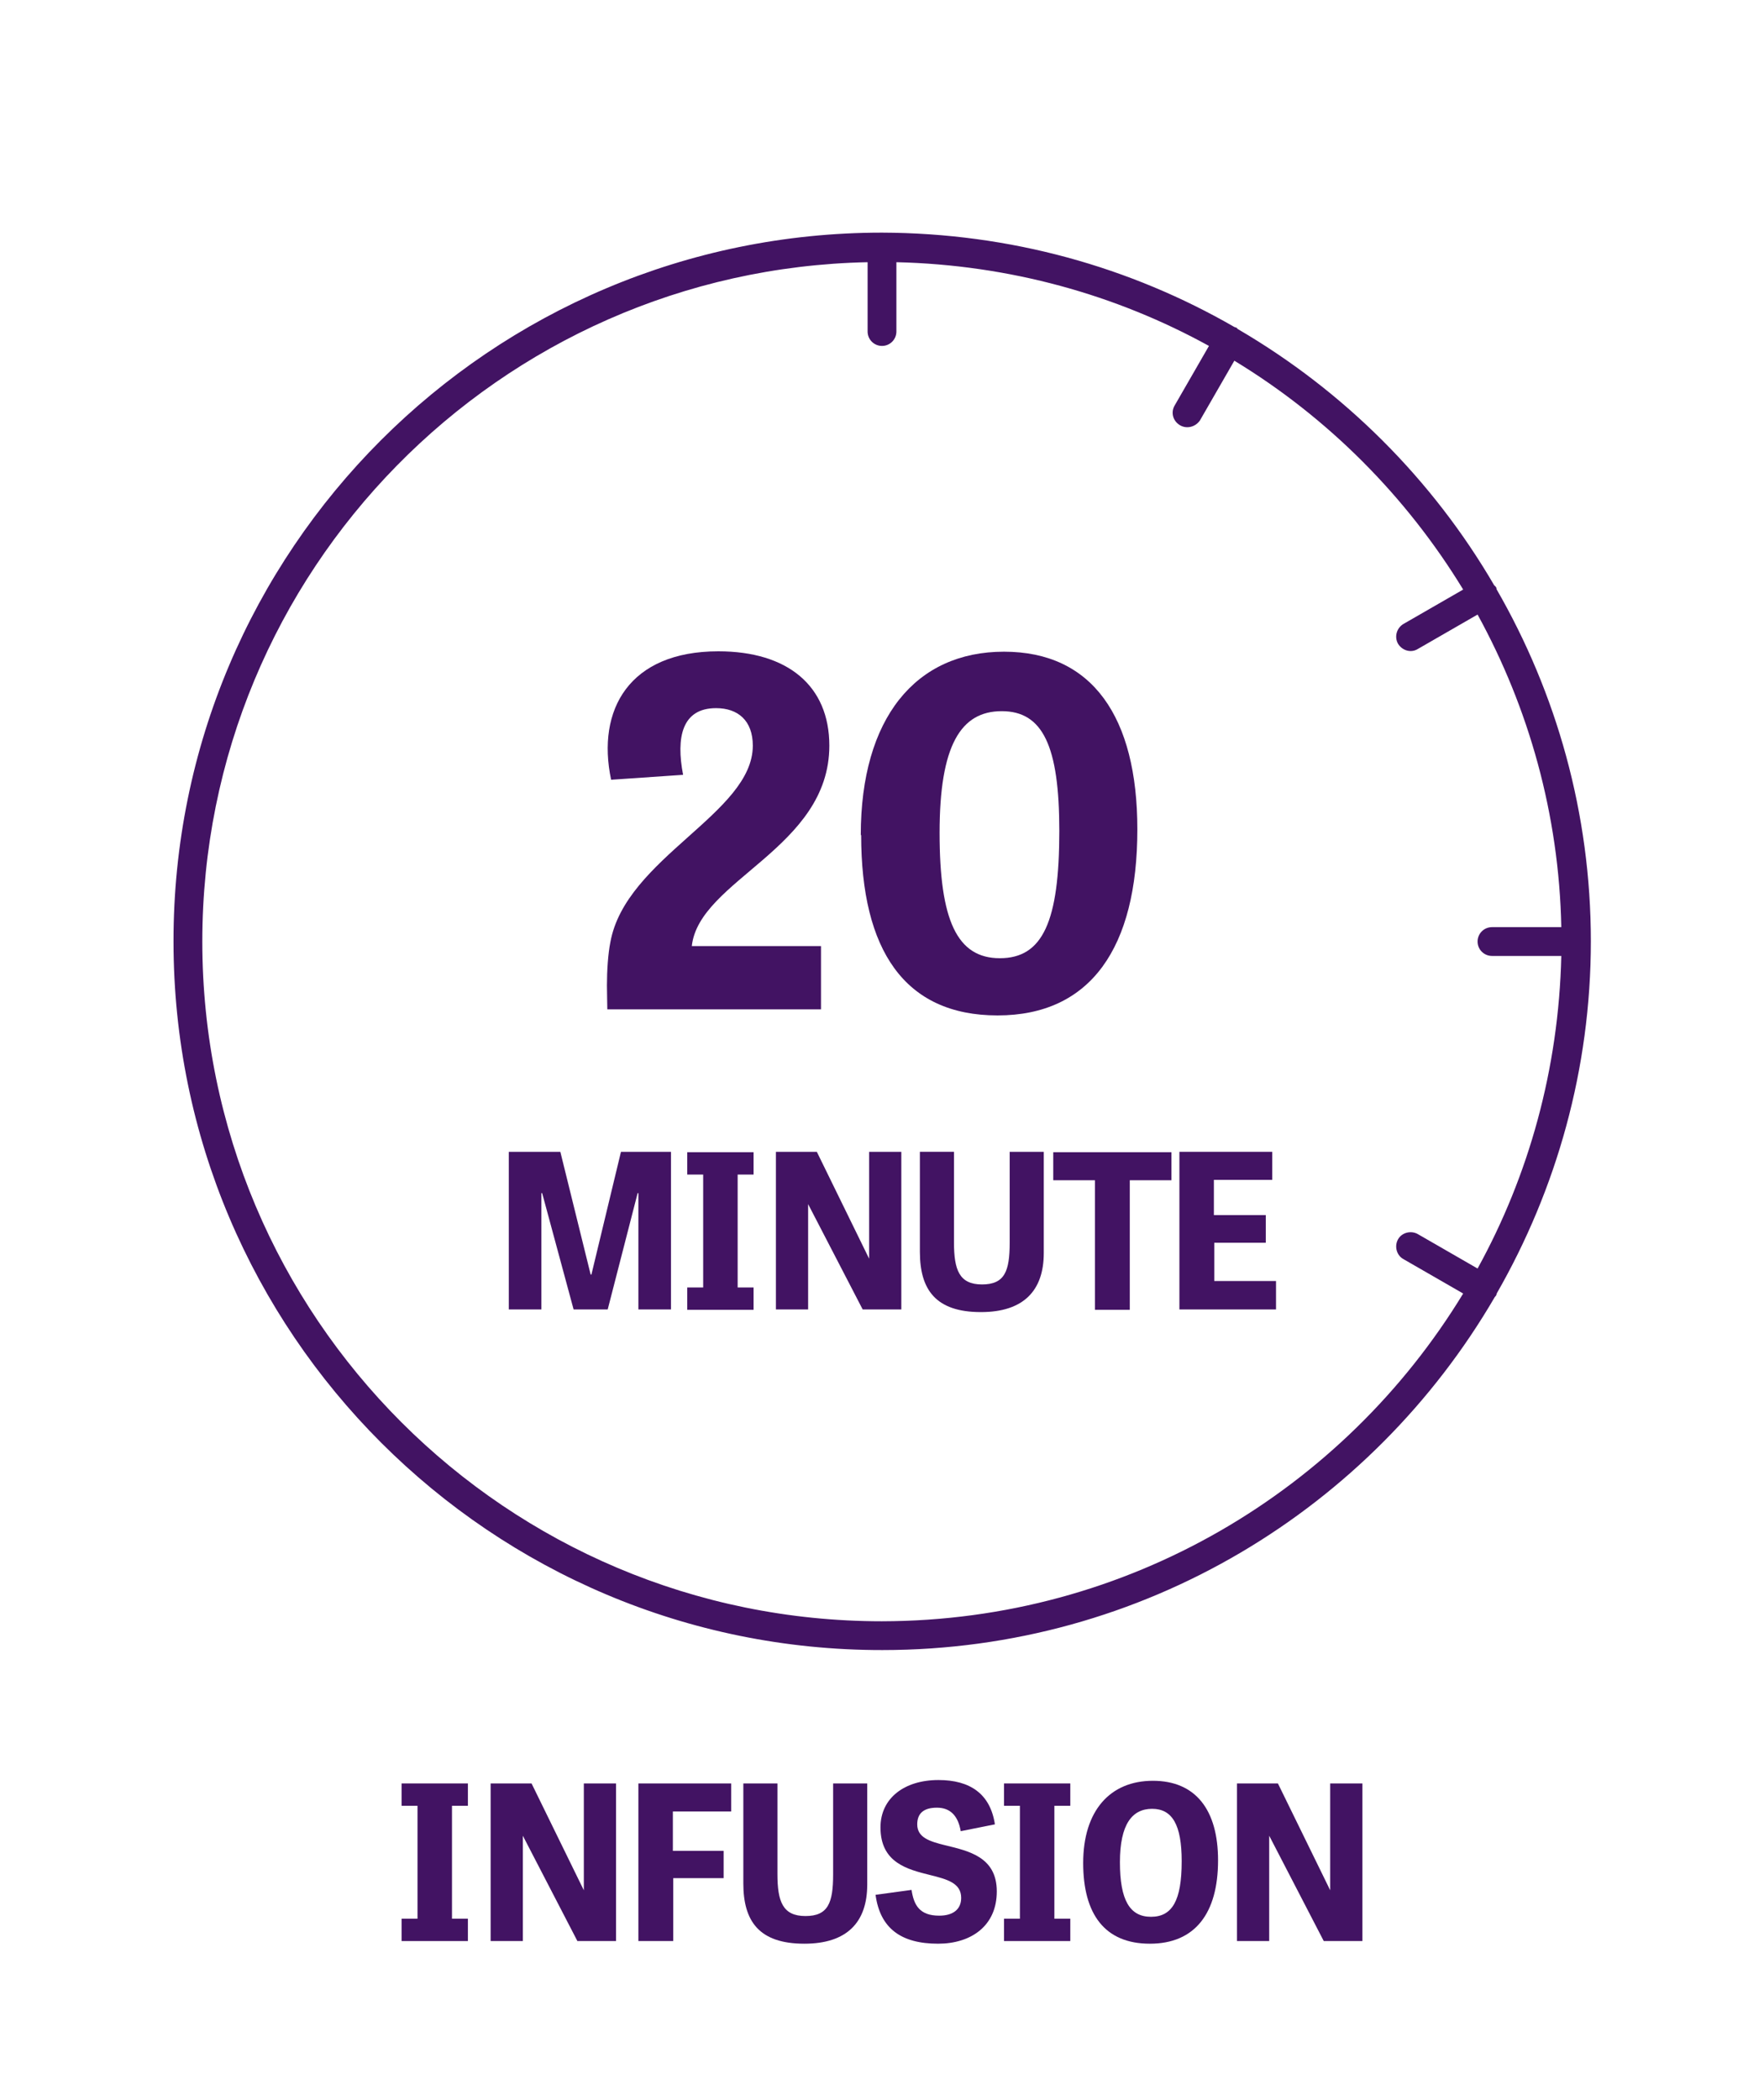 <?xml version="1.0" encoding="UTF-8"?>
<svg id="Layer_1" data-name="Layer 1" xmlns="http://www.w3.org/2000/svg" viewBox="0 0 46.56 55.42">
  <defs>
    <style>
      .cls-1 {
        isolation: isolate;
      }

      .cls-2 {
        fill: #421363;
        stroke-width: 0px;
      }
    </style>
  </defs>
  <g id="_20_minute" data-name=" 20 minute">
    <path class="cls-2" d="m41.99,24.85h0c0-3.39-.91-6.56-2.49-9.3,0-.02,0-.04-.02-.06,0,0,0,0,0,0-.01-.02-.03-.03-.04-.04-1.63-2.8-3.97-5.13-6.76-6.76-.02-.01-.03-.03-.04-.04,0,0,0,0,0,0-.02-.01-.04-.01-.06-.02-2.74-1.58-5.91-2.48-9.3-2.49h0c-10.33,0-18.71,8.38-18.7,18.71,0,10.33,8.38,18.71,18.71,18.7,6.9,0,12.92-3.75,16.16-9.31.01-.02.03-.03.04-.05,0,0,0,0,0,0,.01-.02.01-.04.02-.06,1.57-2.74,2.48-5.91,2.48-9.29h0Zm-18.71,17.94h0c-9.91,0-17.94-8.03-17.94-17.94,0-9.78,7.83-17.73,17.56-17.93v1.83c0,.21.17.38.38.38s.38-.17.38-.38v-1.83c2.99.07,5.8.86,8.25,2.21l-.91,1.58c-.1.18-.04.4.14.51.18.11.41.05.53-.12l.91-1.58c2.47,1.5,4.54,3.58,6.04,6.04l-1.58.91s0,0,0,0c-.18.11-.24.34-.14.52h0c.11.18.34.25.52.14l1.58-.91c1.35,2.46,2.15,5.27,2.21,8.25h-1.83c-.21,0-.38.17-.38.38s.17.38.38.38h1.83c-.07,2.99-.86,5.8-2.21,8.25l-1.58-.91s0,0,0,0c-.18-.1-.42-.04-.52.14,0,0,0,0,0,0-.1.18-.04.42.14.52l1.58.91c-3.15,5.18-8.84,8.64-15.34,8.65Z"/>
    <g class="cls-1">
      <path class="cls-2" d="m15.14,34.56l-.83-3.07h-.02v3.07h-.86v-4.16h1.36l.8,3.24h.02l.78-3.24h1.32v4.16h-.86v-3.07h-.02l-.79,3.07h-.89Z"/>
      <path class="cls-2" d="m19.47,33.98h.42v.59h-1.75v-.59h.42v-2.98h-.42v-.59h1.75v.59h-.42v2.98Z"/>
      <path class="cls-2" d="m22.77,34.56l-1.44-2.78v2.78h-.85v-4.16h1.08l1.38,2.82v-2.82h.85v4.16h-1.02Z"/>
      <path class="cls-2" d="m26.64,30.4h.91v2.67c0,.99-.53,1.56-1.66,1.56-1.2,0-1.61-.6-1.61-1.59v-2.64h.9v2.39c0,.73.14,1.11.74,1.11s.73-.35.73-1.1v-2.4Z"/>
      <path class="cls-2" d="m28.9,31.15h-1.1v-.74h3.12v.74h-1.1v3.42h-.92v-3.42Z"/>
      <path class="cls-2" d="m33.42,32.8h-1.37v1.01h1.63v.75h-2.55v-4.16h2.45v.74h-1.54v.93h1.37v.73Z"/>
    </g>
    <g class="cls-1">
      <path class="cls-2" d="m21.67,24.97v1.67h-5.64c0-.18-.01-.39-.01-.63,0-.4.03-.84.09-1.14.4-2.23,3.76-3.4,3.76-5.19,0-.66-.39-.99-.97-.99-.9,0-1.06.77-.87,1.76l-1.9.13c-.39-1.85.48-3.39,2.83-3.39,1.83,0,2.93.91,2.93,2.49,0,2.71-3.44,3.54-3.63,5.29h3.42Z"/>
      <path class="cls-2" d="m22.72,22.04c0-3.09,1.45-4.84,3.78-4.84s3.52,1.72,3.52,4.69c0,3.12-1.23,4.91-3.69,4.91s-3.6-1.73-3.6-4.76Zm5.24-.11c0-2.25-.44-3.16-1.52-3.16s-1.64.9-1.64,3.21.46,3.31,1.59,3.31,1.57-.96,1.57-3.36Z"/>
    </g>
    <g class="cls-1">
      <path class="cls-2" d="m11.93,50.64h.42v.59h-1.75v-.59h.42v-2.98h-.42v-.59h1.75v.59h-.42v2.98Z"/>
      <path class="cls-2" d="m15.24,51.23l-1.44-2.78v2.78h-.85v-4.16h1.08l1.38,2.82v-2.82h.85v4.16h-1.02Z"/>
      <path class="cls-2" d="m19.11,49.57h-1.34v1.66h-.92v-4.16h2.45v.74h-1.54v1.04h1.34v.72Z"/>
      <path class="cls-2" d="m21.98,47.07h.91v2.67c0,.99-.53,1.56-1.66,1.56-1.2,0-1.61-.6-1.61-1.59v-2.64h.9v2.39c0,.73.14,1.11.74,1.11s.73-.35.73-1.1v-2.4Z"/>
      <path class="cls-2" d="m25.36,48.34c-.07-.42-.28-.63-.63-.63s-.52.15-.52.44c0,.35.33.45.73.55.61.15,1.37.3,1.37,1.22s-.69,1.38-1.55,1.38c-.97,0-1.53-.4-1.65-1.29l.95-.13c.06.4.21.68.73.68.37,0,.58-.17.58-.47,0-.39-.37-.49-.81-.6-.6-.15-1.32-.32-1.32-1.26,0-.77.63-1.25,1.53-1.25.84,0,1.37.37,1.49,1.17l-.9.18Z"/>
      <path class="cls-2" d="m27.83,50.64h.42v.59h-1.75v-.59h.42v-2.98h-.42v-.59h1.75v.59h-.42v2.98Z"/>
      <path class="cls-2" d="m28.59,49.17c0-1.38.71-2.17,1.84-2.17s1.72.77,1.72,2.1c0,1.4-.61,2.2-1.8,2.2s-1.76-.78-1.76-2.13Zm2.6-.05c0-.96-.25-1.38-.78-1.38s-.85.41-.85,1.41.26,1.44.82,1.44.81-.43.81-1.46Z"/>
      <path class="cls-2" d="m34.94,51.23l-1.44-2.78v2.78h-.85v-4.16h1.08l1.38,2.82v-2.82h.85v4.16h-1.02Z"/>
    </g>
  </g>
</svg>